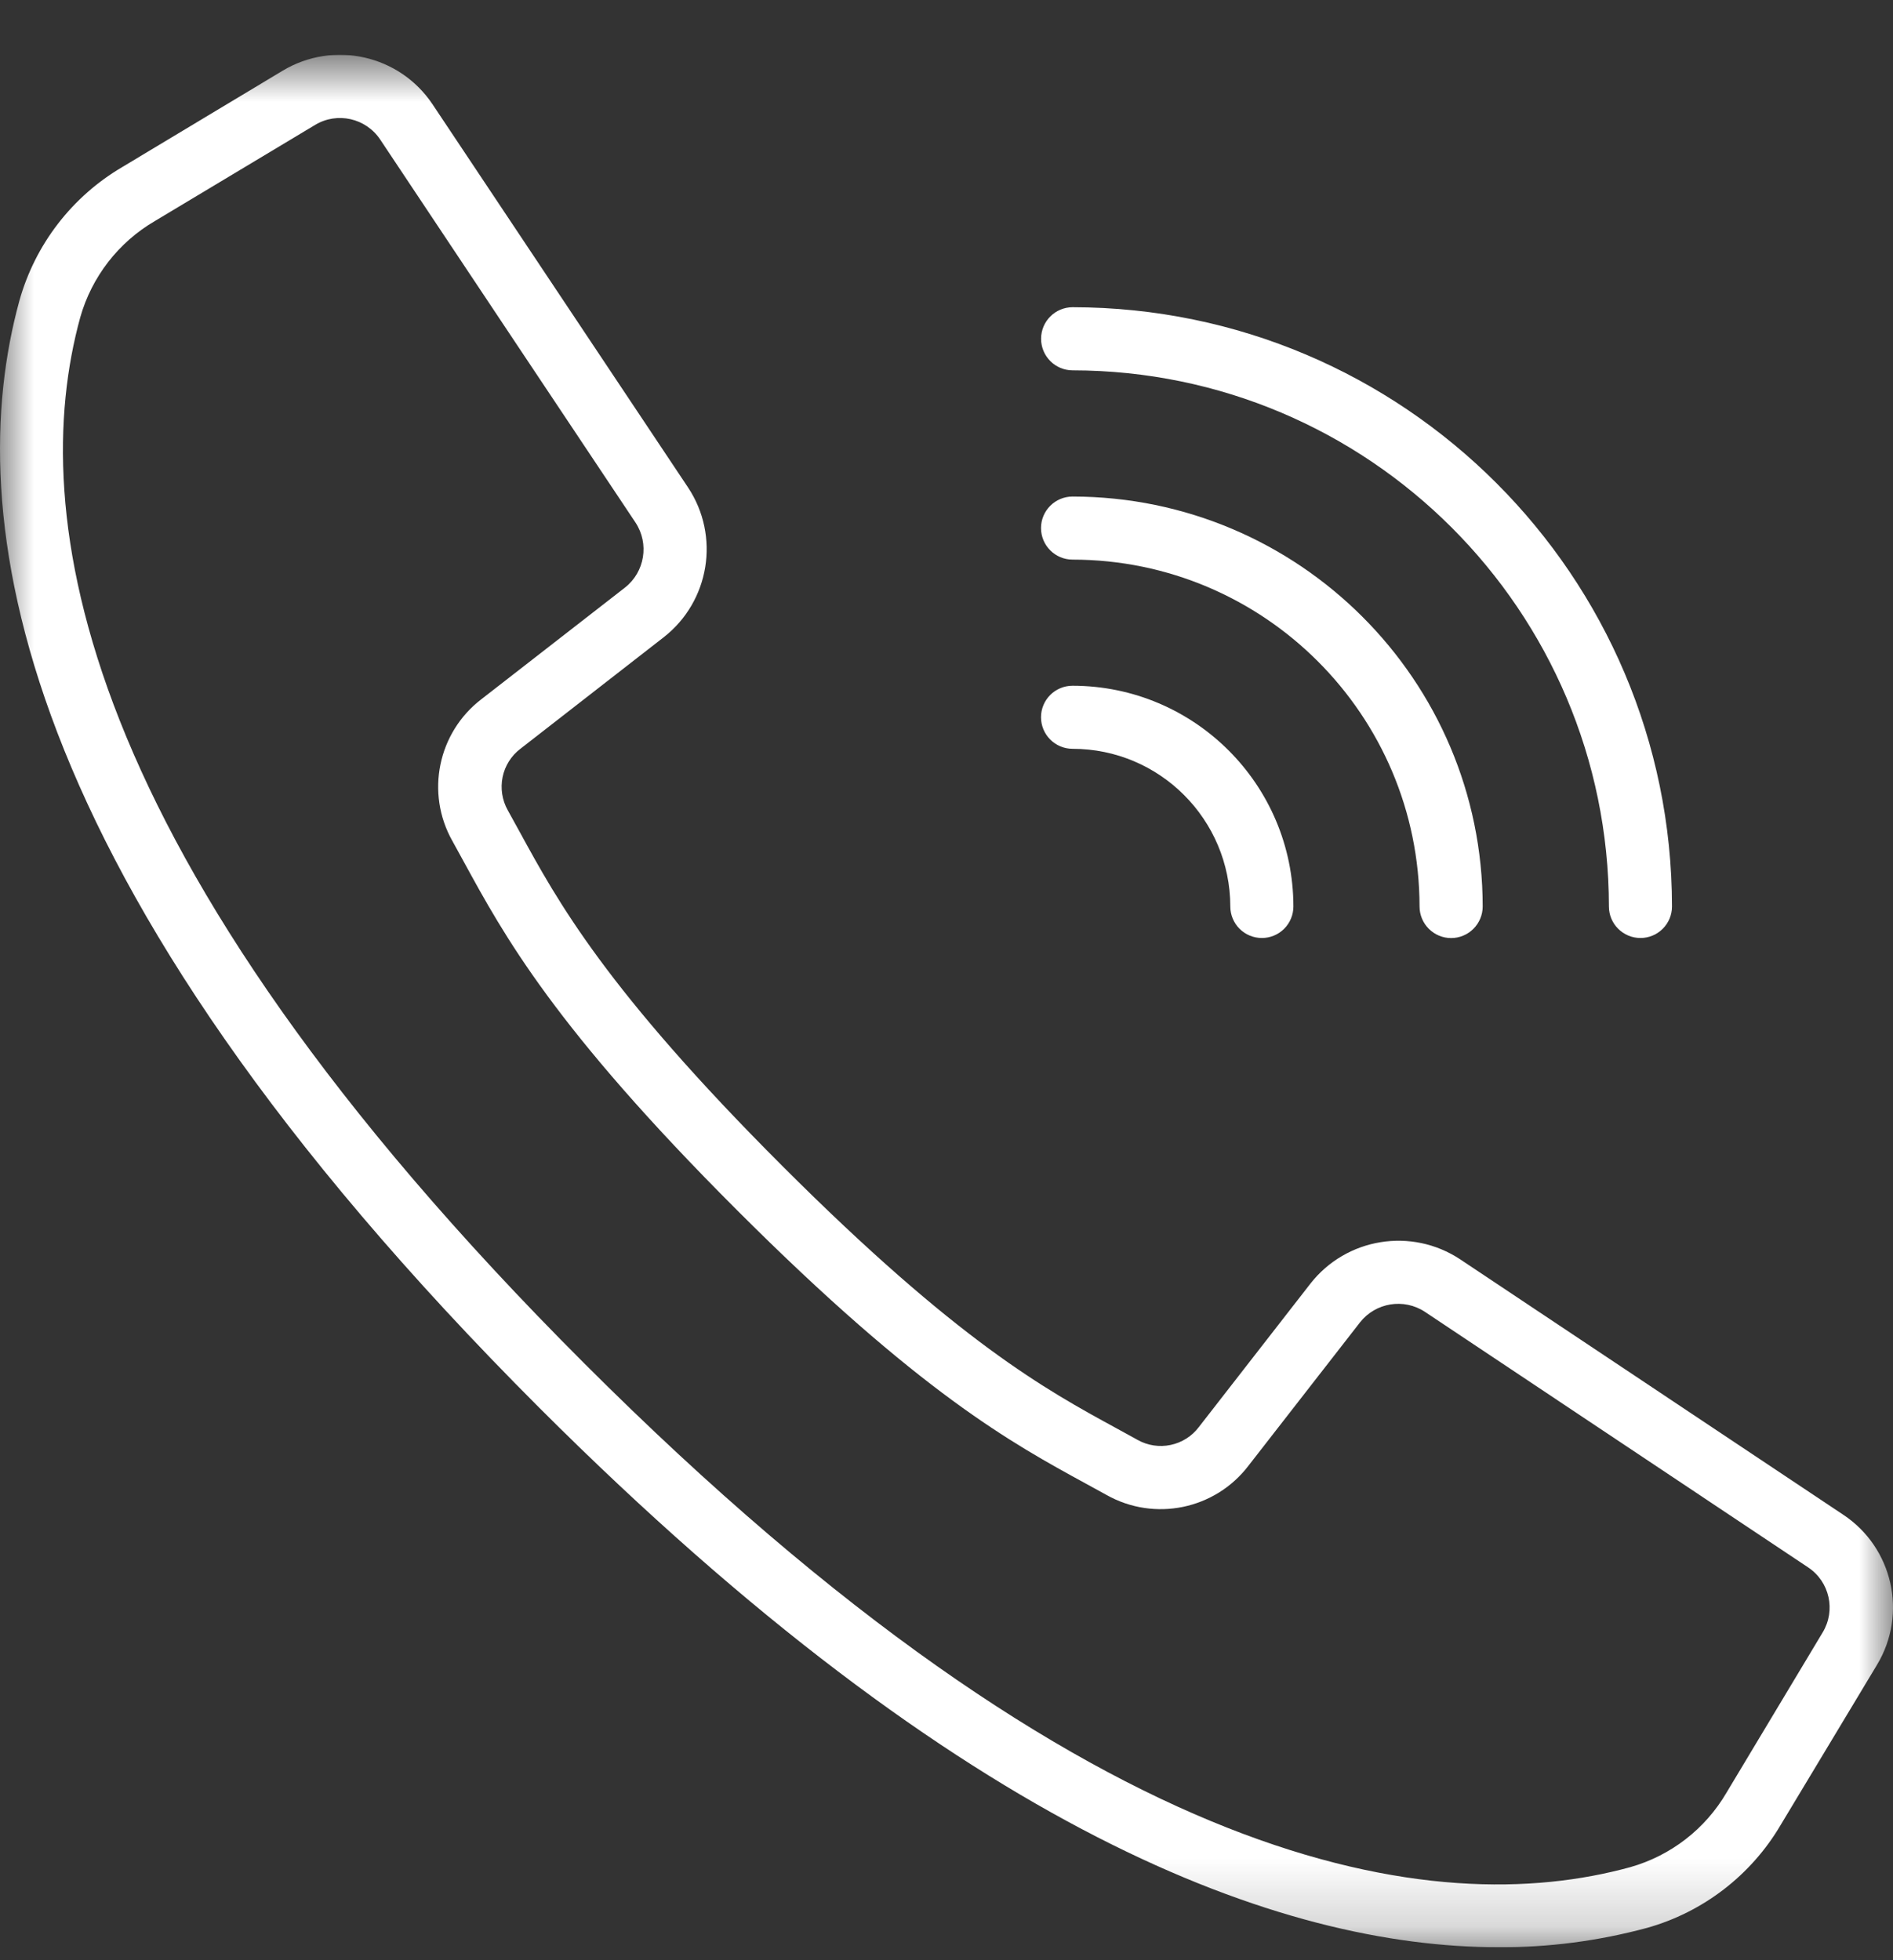 <svg width="28" height="29" viewBox="0 0 28 29" fill="none" xmlns="http://www.w3.org/2000/svg">
<rect x="0" y="0" width="28" height="29" fill="#333333" stroke="none"/>
<g clip-path="url(#clip0_6819_1165)">
<g clip-path="url(#clip1_6819_1165)">
<g clip-path="url(#clip2_6819_1165)">
<mask id="mask0_6819_1165" style="mask-type:luminance" maskUnits="userSpaceOnUse" x="0" y="0" width="28" height="29">
<path d="M28 0.811H0V28.811H28V0.811Z" fill="white"/>
</mask>
<g mask="url(#mask0_6819_1165)">
<path d="M27.265 22.41L21.598 18.631C20.879 18.155 19.915 18.311 19.383 18.99L17.732 21.113C17.63 21.248 17.482 21.342 17.315 21.377C17.149 21.412 16.976 21.386 16.828 21.303L16.513 21.13C15.473 20.563 14.177 19.856 11.568 17.246C8.958 14.635 8.25 13.339 7.683 12.3L7.51 11.986C7.427 11.837 7.4 11.664 7.434 11.497C7.468 11.33 7.562 11.181 7.697 11.078L9.818 9.427C10.497 8.896 10.654 7.932 10.178 7.213L6.399 1.545C5.912 0.813 4.935 0.593 4.181 1.046L1.811 2.47C1.066 2.907 0.52 3.616 0.287 4.448C-0.567 7.557 0.075 12.924 7.98 20.83C14.269 27.117 18.95 28.808 22.168 28.808C22.908 28.812 23.646 28.715 24.361 28.522C25.192 28.289 25.902 27.742 26.339 26.998L27.764 24.629C28.218 23.875 27.998 22.897 27.265 22.41ZM26.96 24.15L25.538 26.52C25.224 27.058 24.714 27.453 24.115 27.623C21.245 28.411 16.23 27.759 8.641 20.169C1.051 12.58 0.399 7.566 1.187 4.695C1.357 4.095 1.753 3.584 2.291 3.27L4.661 1.848C4.988 1.651 5.412 1.747 5.624 2.065L7.677 5.147L9.4 7.731C9.606 8.043 9.538 8.462 9.244 8.693L7.122 10.343C6.477 10.836 6.292 11.73 6.69 12.439L6.858 12.745C7.455 13.839 8.196 15.199 10.903 17.905C13.61 20.612 14.97 21.353 16.063 21.95L16.369 22.118C17.078 22.516 17.972 22.331 18.465 21.686L20.116 19.564C20.347 19.27 20.765 19.202 21.077 19.408L26.744 23.188C27.062 23.399 27.157 23.823 26.96 24.15ZM15.866 5.479C20.245 5.484 23.793 9.032 23.798 13.411C23.798 13.668 24.007 13.877 24.265 13.877C24.522 13.877 24.731 13.668 24.731 13.411C24.726 8.517 20.76 4.551 15.866 4.545C15.608 4.545 15.399 4.754 15.399 5.012C15.399 5.27 15.608 5.479 15.866 5.479Z" fill="white"/>
<path d="M15.865 8.279C18.698 8.282 20.994 10.578 20.997 13.411C20.997 13.535 21.047 13.654 21.134 13.741C21.222 13.829 21.34 13.878 21.464 13.878C21.588 13.878 21.706 13.829 21.794 13.741C21.881 13.654 21.931 13.535 21.931 13.411C21.927 10.063 19.213 7.35 15.865 7.346C15.607 7.346 15.398 7.555 15.398 7.812C15.398 8.07 15.607 8.279 15.865 8.279Z" fill="white"/>
<path d="M15.865 11.078C17.153 11.079 18.196 12.123 18.198 13.411C18.198 13.534 18.247 13.653 18.335 13.741C18.422 13.828 18.541 13.877 18.665 13.877C18.788 13.877 18.907 13.828 18.994 13.741C19.082 13.653 19.131 13.534 19.131 13.411C19.129 11.608 17.668 10.147 15.865 10.145C15.607 10.145 15.398 10.353 15.398 10.611C15.398 10.869 15.607 11.078 15.865 11.078Z" fill="white"/>
</g>
</g>
</g>
</g>
<defs>
<clipPath id="clip0_6819_1165">
<rect width="28" height="28" fill="white" transform="translate(0 0.811)"/>
</clipPath>
<clipPath id="clip1_6819_1165">
<rect width="28" height="28" fill="white" transform="translate(0 0.811)"/>
</clipPath>
<clipPath id="clip2_6819_1165">
<rect width="28" height="28" fill="white" transform="translate(0 0.811)"/>
</clipPath>
</defs>
</svg>
